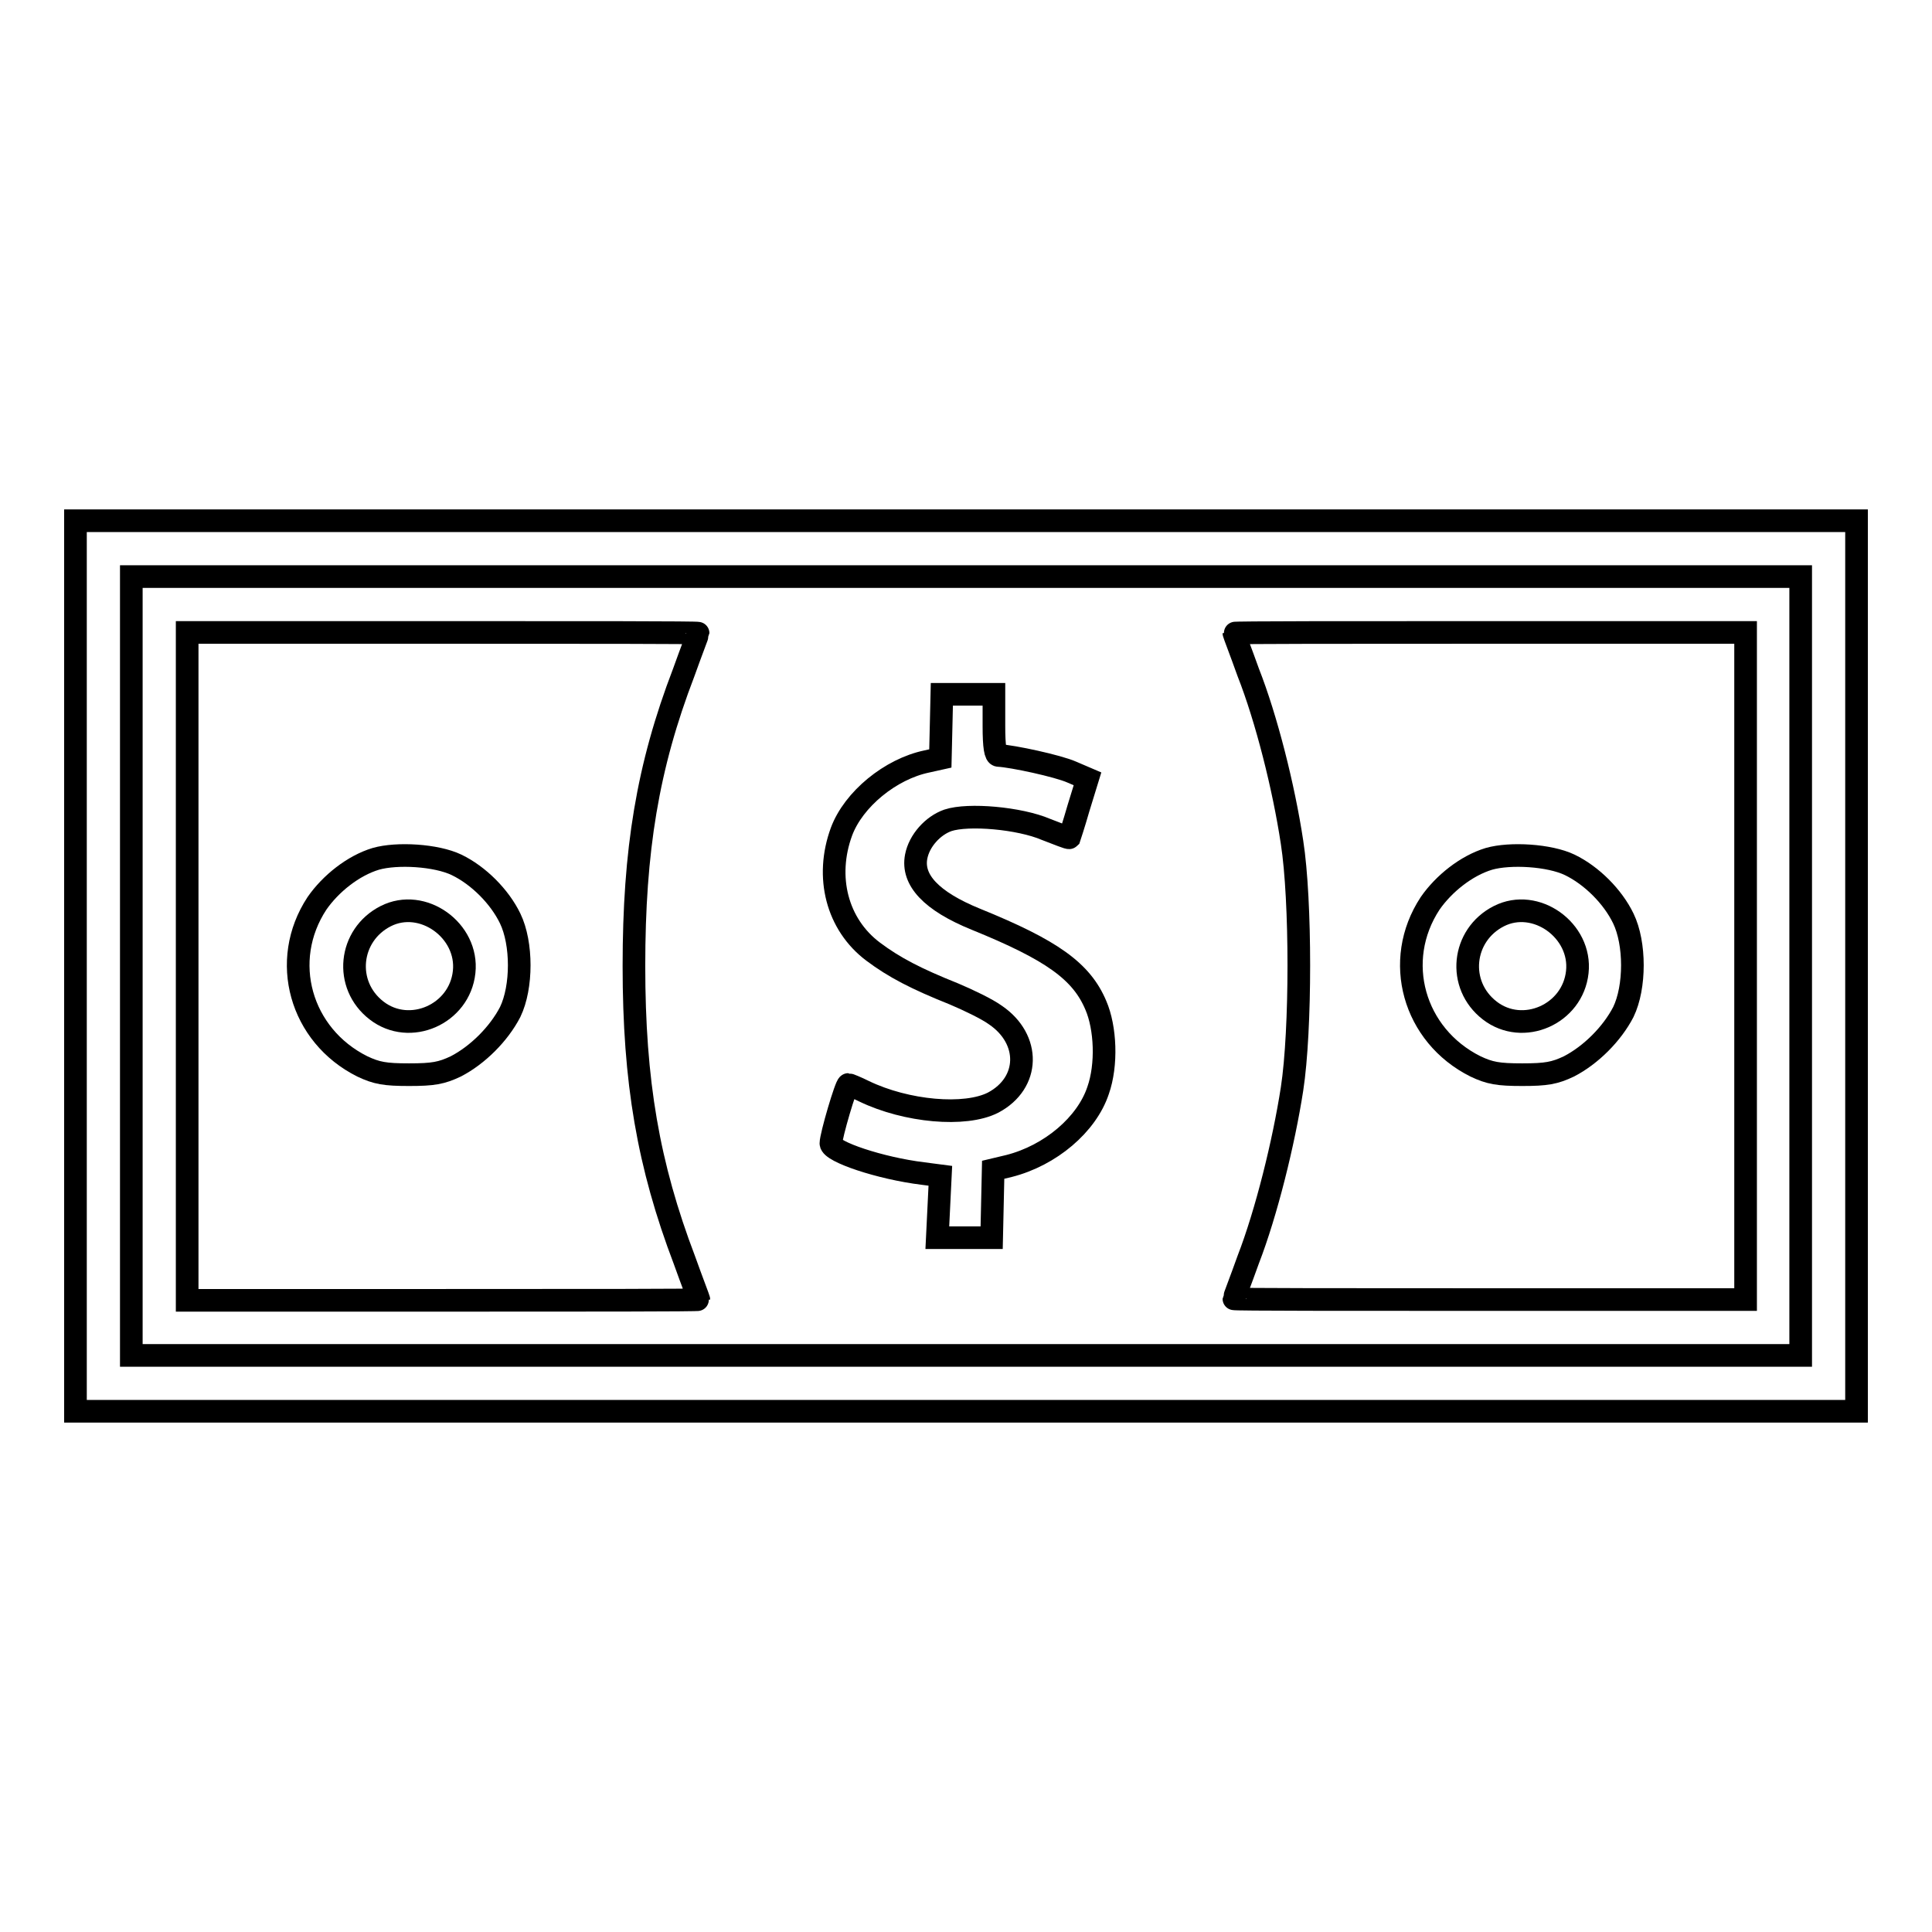 <?xml version="1.0" encoding="utf-8"?>
<!-- Svg Vector Icons : http://www.onlinewebfonts.com/icon -->
<!DOCTYPE svg PUBLIC "-//W3C//DTD SVG 1.1//EN" "http://www.w3.org/Graphics/SVG/1.1/DTD/svg11.dtd">
<svg version="1.1" xmlns="http://www.w3.org/2000/svg" xmlns:xlink="http://www.w3.org/1999/xlink" x="0px" y="0px" viewBox="0 0 256 256" enable-background="new 0 0 256 256" xml:space="preserve">
<g><g><g><path stroke-width="3" fill-opacity="0" stroke="#000000"  d="M10,128v59h118h118v-59V69H128H10V128z M238.6,128v51.6H128H17.4V128V76.4H128h110.6V128z"/><path stroke-width="3" fill-opacity="0" stroke="#000000"  d="M24.8,128v44.3h33.9c18.6,0,33.9,0,33.9-0.1c0-0.1-0.9-2.4-1.9-5.2C85.9,154.4,84,143.3,84,128s1.8-26.4,6.6-38.9c1-2.8,1.9-5.1,1.9-5.2c0-0.1-15.3-0.1-33.9-0.1H24.8V128z M60.5,114.6c2.9,1.4,5.7,4.2,7.1,7.1c1.6,3.3,1.6,9.1,0,12.4c-1.5,2.9-4.3,5.7-7.2,7.2c-1.9,0.9-3,1.1-6.2,1.1s-4.3-0.2-6.2-1.1c-8.2-4.1-11-14-6-21.6c1.8-2.6,4.8-5,7.8-5.9C52.6,113,57.8,113.3,60.5,114.6z"/><path stroke-width="3" fill-opacity="0" stroke="#000000"  d="M51.1,121.4c-4.9,2.5-5.6,9.1-1.2,12.5c4.4,3.4,11,0.5,11.6-5.1C62.1,123.3,56,118.9,51.1,121.4z"/><path stroke-width="3" fill-opacity="0" stroke="#000000"  d="M163.5,83.9c0,0.1,0.9,2.4,1.9,5.2c2.4,6.1,4.7,15.2,5.8,22.5c1.2,7.7,1.2,24.9,0,32.7c-1.1,7.1-3.4,16.4-5.8,22.6c-1,2.8-1.9,5.1-1.9,5.2c0,0.1,15.3,0.1,33.9,0.1h33.9V128V83.8h-33.9C178.8,83.8,163.5,83.8,163.5,83.9z M208,114.6c2.9,1.4,5.7,4.2,7.1,7.1c1.6,3.3,1.6,9.1,0,12.4c-1.5,2.9-4.3,5.7-7.2,7.2c-1.9,0.9-3,1.1-6.2,1.1s-4.3-0.2-6.2-1.1c-8.2-4.1-11-14-6-21.6c1.8-2.6,4.8-5,7.8-5.9C200.1,113,205.3,113.3,208,114.6z"/><path stroke-width="3" fill-opacity="0" stroke="#000000"  d="M198.6,121.4c-4.9,2.5-5.6,9.1-1.2,12.5c4.4,3.4,11,0.5,11.6-5.1C209.6,123.3,203.5,118.9,198.6,121.4z"/><path stroke-width="3" fill-opacity="0" stroke="#000000"  d="M124.7,96.3l-0.1,4.2l-1.8,0.4c-4.8,1-9.7,5-11.3,9.3c-2.2,6-0.6,12.3,4.2,15.9c2.8,2.1,5.7,3.6,10.7,5.6c1.9,0.8,4.4,2,5.5,2.8c4.7,3.2,4.6,9-0.3,11.6c-3.7,1.9-11.5,1.2-17.1-1.5c-1-0.5-2-0.9-2.1-0.9c-0.3,0-2.3,6.8-2.3,7.8c0,1.1,6.5,3.3,12.2,4l2.3,0.3l-0.2,4.1l-0.2,4.1h3.6h3.6l0.1-4.5l0.1-4.5l2.1-0.5c5.5-1.4,10.3-5.5,11.8-10c1.2-3.4,1-8.3-0.3-11.3c-1.9-4.5-5.8-7.3-15.9-11.4c-5.9-2.4-8.5-5.2-7.9-8.3c0.4-2.1,2.2-4.1,4.2-4.8c2.7-0.9,9.5-0.3,13,1.2c1.6,0.6,3,1.2,3.1,1.1c0,0,0.6-1.8,1.2-3.9l1.2-3.9l-2.1-0.9c-1.8-0.8-7.8-2.1-9.7-2.2c-0.4,0-0.6-1.1-0.6-3.9V92h-3.5h-3.4L124.7,96.3z"/></g></g></g>
</svg>